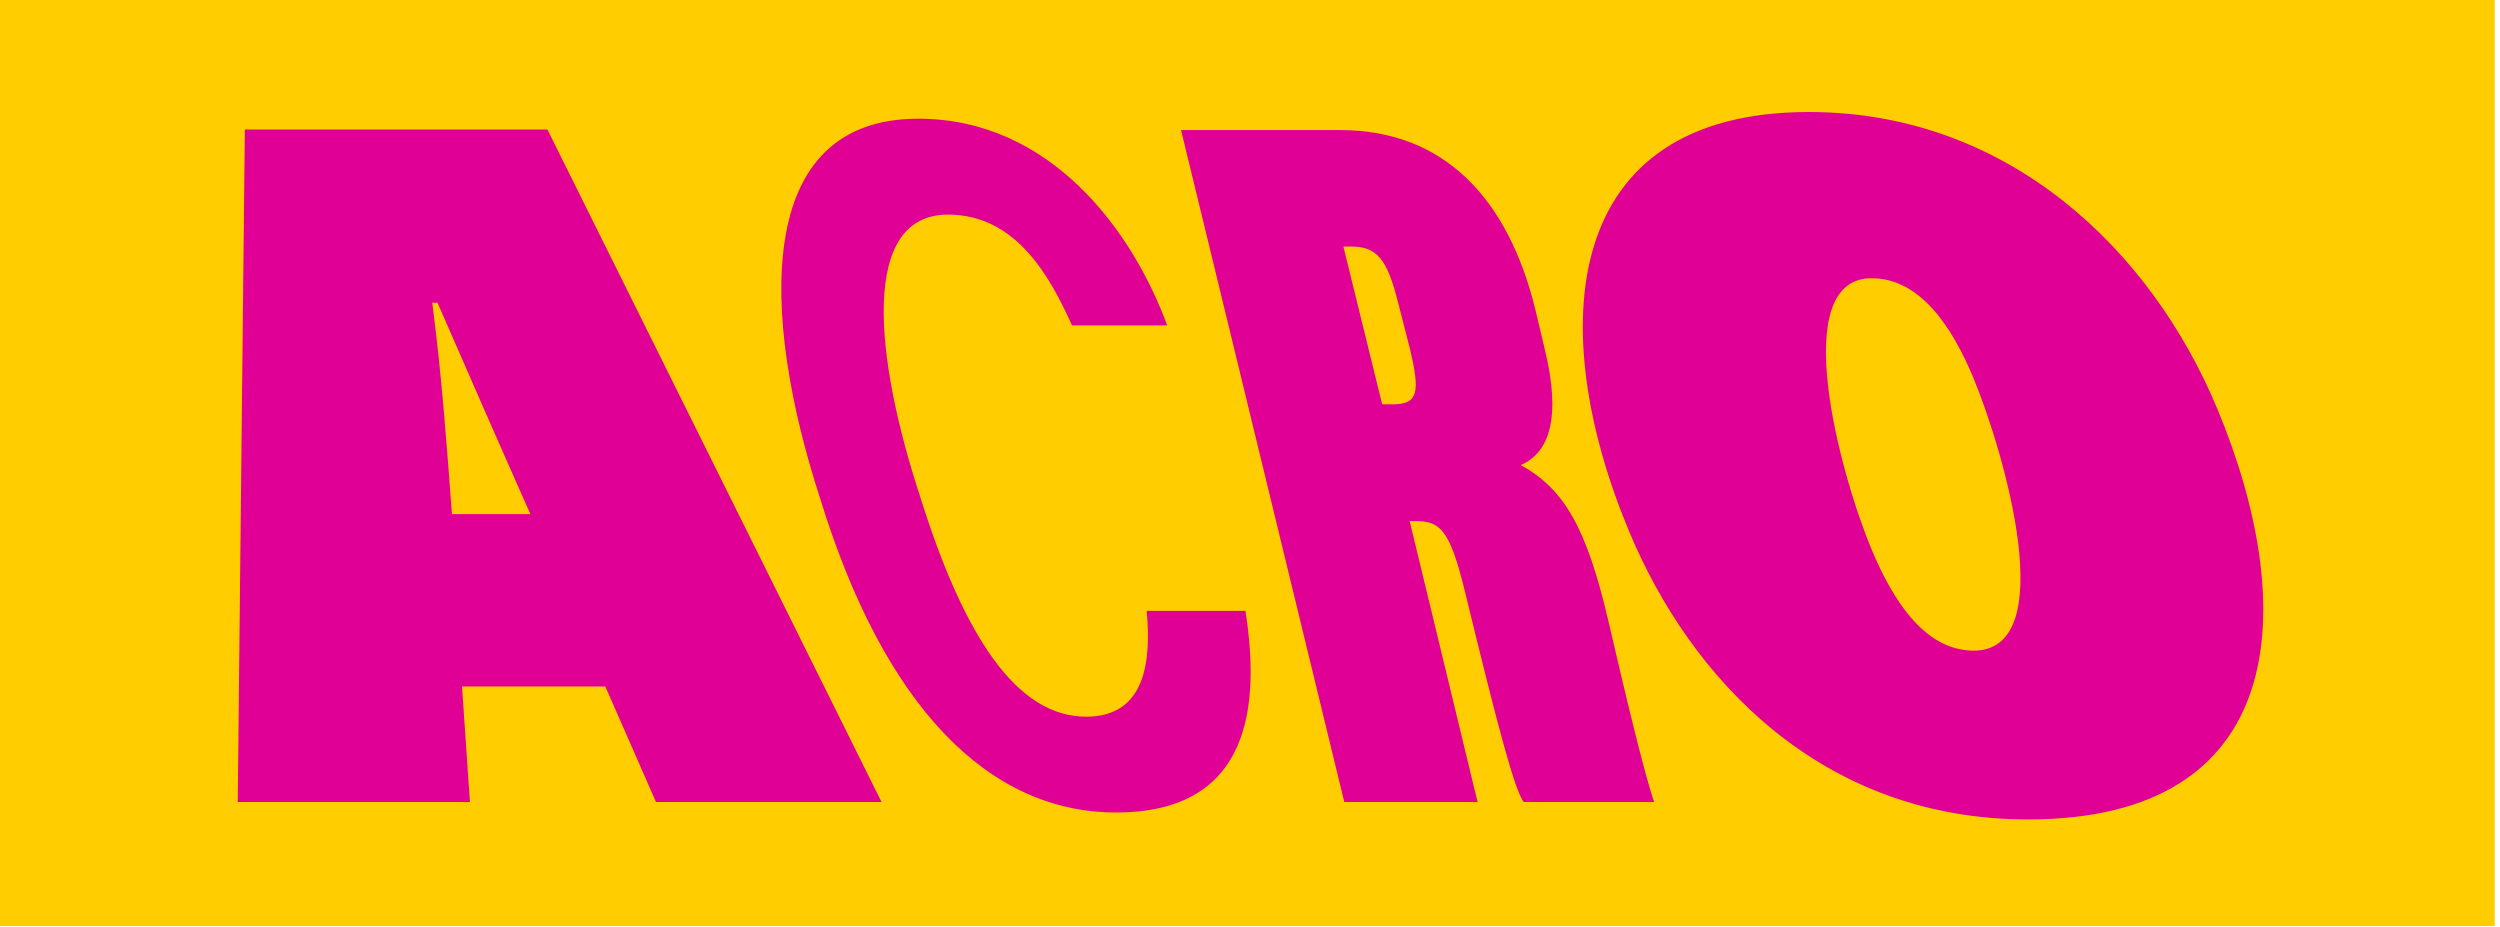 <svg width="310" height="115" viewBox="0 0 310 115" fill="none" xmlns="http://www.w3.org/2000/svg">
<path d="M309.35 0H0V114.83H309.35V0Z" fill="#FFCD00"/>
<path d="M232.08 34.5C238.17 34.5 242.13 40.7 244.67 46.79C248.51 55.99 255.66 80.68 244.74 80.68C238.65 80.68 234.69 74.4 232.07 68.11C228.08 58.55 221.64 34.5 232.08 34.5ZM224.3 13.89C193.49 13.89 191.51 40.74 202 65.87C209.65 84.2 225.84 101.61 251.48 101.61C283.73 101.61 285.34 75.6 274.92 50.63C266.77 31.1 249.12 13.89 224.3 13.89ZM166.58 30.57H167.54C170.71 30.57 171.99 32.09 173.33 37.39L174.81 43.18C176.17 48.79 175.79 50.14 172.66 50.14H171.39L166.58 30.57ZM175.52 64.62C178.45 64.62 179.73 65.42 181.65 73.34C185.99 91.21 187.81 97.83 188.93 99.45H205.12C204.01 96.33 201.69 86.75 199.46 77.1C196.73 65.35 193.92 60.62 188.57 57.67C192.13 56.13 193.61 51.79 191.56 43.34L190.43 38.58C187.02 24.44 178.92 16.13 166.19 16.13H146.45L166.69 99.45H183.22L174.8 64.62H175.52ZM142.19 75.75C142.74 81.77 142.17 88.87 134.69 88.87C126.15 88.87 119.58 79.15 114.06 61.46C108.44 44.29 106.61 26.61 117.56 26.61C126.14 26.61 130.32 34.59 132.93 40.35H144.73C140.42 28.6 130.27 14.72 113.86 14.72C93.37 14.72 94.32 39.12 101.67 61.72C109.6 87.55 122.5 100.75 138.4 100.75C155.3 100.75 156.23 87.18 154.43 75.75H142.21H142.19ZM56.04 63.75C55.44 55.83 54.83 46.98 53.6 37.54H54.25C57.59 45.22 63.16 57.91 65.77 63.75H56.05H56.04ZM75.06 85.12L81.34 99.45H109.31L67.88 16.06H30.36L29.48 99.45H58.27L57.29 85.12H75.06Z" fill="#E00096"/>
</svg>
